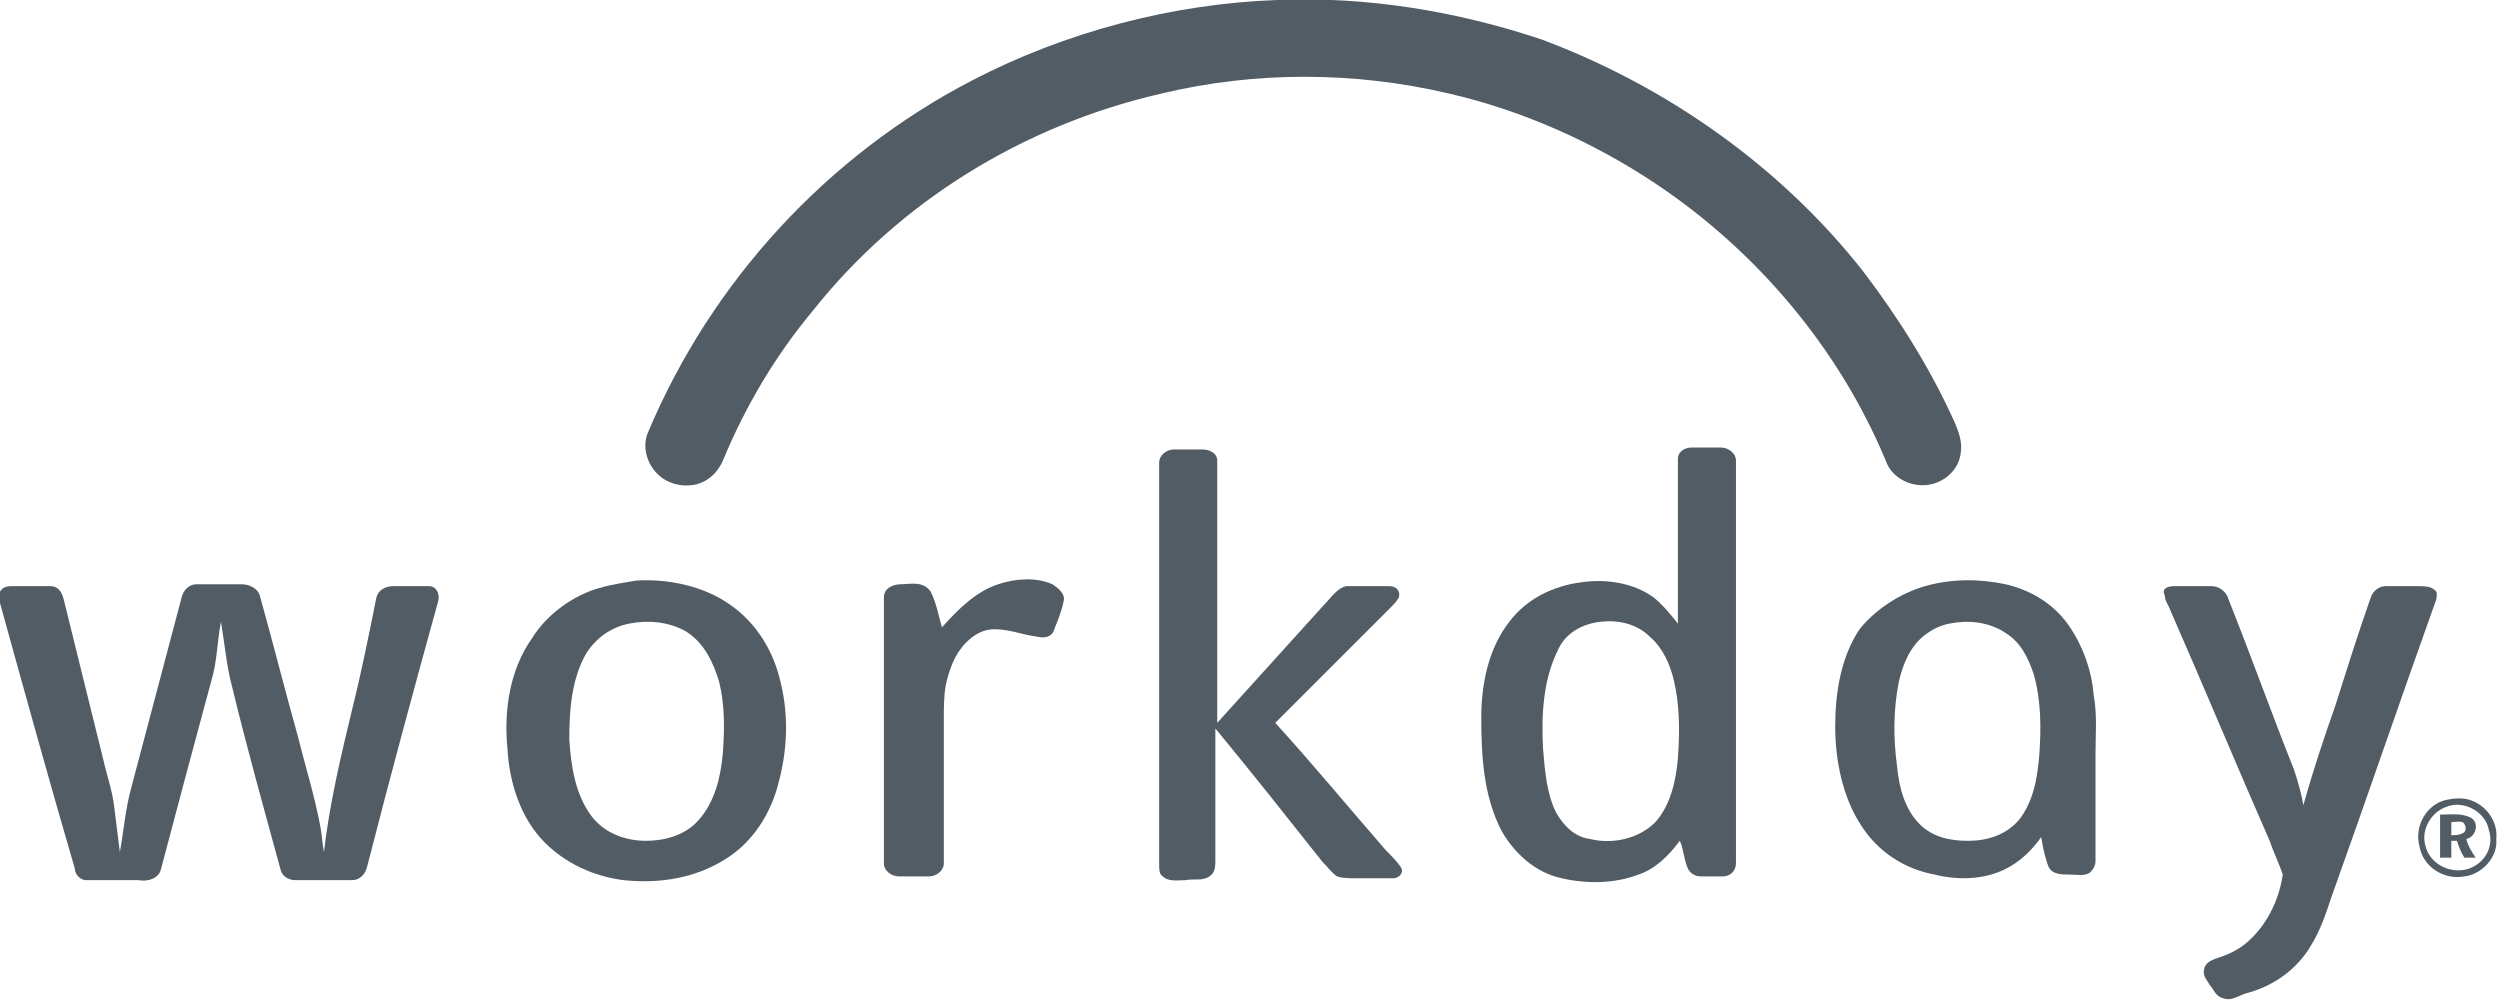 <svg width="125" height="50" viewBox="0 0 125 50" fill="none" xmlns="http://www.w3.org/2000/svg">
<g clip-path="url(#clip0_886_180)">
<path d="M63.858 -4.04008e-06C68.352 -0.187 72.847 0.562 77.06 1.966C83.334 4.307 89.045 8.333 93.165 13.577C94.944 15.918 96.536 18.446 97.753 21.161C97.94 21.629 98.127 22.097 98.034 22.659C97.94 23.502 97.191 24.157 96.348 24.251C95.506 24.345 94.569 23.876 94.288 23.034C91.948 17.416 87.828 12.547 82.772 9.176C79.682 7.116 76.124 5.524 72.472 4.682C67.697 3.558 62.734 3.558 58.053 4.682C51.124 6.273 44.944 10.112 40.637 15.543C38.764 17.79 37.266 20.318 36.142 23.034C35.861 23.689 35.3 24.157 34.644 24.251C33.989 24.345 33.333 24.157 32.865 23.689C32.303 23.127 32.116 22.285 32.397 21.629C35.581 14.045 41.386 7.772 48.596 4.026C53.277 1.592 58.614 0.187 63.858 -4.04008e-06Z" fill="#525C65"/>
<path d="M57.959 23.127C57.959 22.753 58.334 22.472 58.708 22.472C59.176 22.472 59.644 22.472 60.112 22.472C60.487 22.472 60.862 22.659 60.862 23.034C60.862 27.341 60.862 31.742 60.862 36.142C62.641 34.176 64.42 32.21 66.199 30.244C66.573 29.869 66.854 29.401 67.322 29.307C68.071 29.307 68.82 29.307 69.476 29.307C69.757 29.307 70.038 29.494 69.944 29.869C69.85 30.056 69.663 30.244 69.476 30.431C67.603 32.303 65.637 34.27 63.764 36.142C65.637 38.202 67.416 40.356 69.289 42.509C69.57 42.79 69.85 43.071 70.038 43.352C70.225 43.633 69.944 43.914 69.663 43.914C69.101 43.914 68.446 43.914 67.79 43.914C67.51 43.914 67.135 43.914 66.854 43.82C66.573 43.633 66.386 43.352 66.105 43.071C64.326 40.824 62.547 38.577 60.768 36.423C60.768 38.577 60.768 40.824 60.768 42.977C60.768 43.258 60.768 43.539 60.581 43.727C60.206 44.101 59.738 43.914 59.27 44.008C58.895 44.008 58.427 44.101 58.146 43.82C57.959 43.727 57.959 43.446 57.959 43.258C57.959 36.423 57.959 29.775 57.959 23.127Z" fill="#525C65"/>
<path d="M49.906 29.213C50.749 28.933 51.779 28.839 52.622 29.213C52.903 29.401 53.277 29.682 53.184 30.056C53.09 30.524 52.903 30.992 52.715 31.461C52.622 31.835 52.247 31.929 51.873 31.835C51.124 31.741 50.468 31.461 49.719 31.461C49.157 31.461 48.689 31.741 48.315 32.116C47.753 32.678 47.472 33.427 47.285 34.27C47.191 34.831 47.191 35.393 47.191 35.955C47.191 38.389 47.191 40.73 47.191 43.165C47.191 43.539 46.816 43.82 46.442 43.82C45.974 43.82 45.506 43.82 44.944 43.82C44.569 43.82 44.195 43.539 44.195 43.165C44.195 38.67 44.195 34.27 44.195 29.869C44.195 29.401 44.663 29.213 45.038 29.213C45.506 29.213 46.161 29.026 46.536 29.588C46.816 30.15 46.91 30.712 47.097 31.367C47.94 30.431 48.783 29.588 49.906 29.213Z" fill="#525C65"/>
<path d="M0 29.588C0.094 29.401 0.281 29.307 0.562 29.307C1.217 29.307 1.873 29.307 2.528 29.307C2.903 29.307 3.09 29.588 3.184 29.963C3.839 32.584 4.494 35.3 5.15 37.921C5.337 38.764 5.618 39.513 5.712 40.356C5.805 41.105 5.899 41.854 5.993 42.603C6.18 41.573 6.273 40.45 6.554 39.419C7.397 36.236 8.24 33.053 9.082 29.869C9.176 29.494 9.457 29.213 9.831 29.213C10.581 29.213 11.33 29.213 12.079 29.213C12.453 29.213 12.921 29.401 13.015 29.869C13.67 32.21 14.232 34.457 14.888 36.798C15.262 38.296 15.73 39.794 16.011 41.292C16.105 41.76 16.105 42.135 16.198 42.603C16.479 40.169 17.041 37.828 17.603 35.487C18.071 33.614 18.446 31.742 18.82 29.869C18.914 29.494 19.288 29.307 19.663 29.307C20.225 29.307 20.88 29.307 21.442 29.307C21.817 29.307 22.004 29.682 21.91 30.056C20.693 34.457 19.476 38.951 18.352 43.352C18.258 43.727 17.977 44.008 17.603 44.008C16.667 44.008 15.73 44.008 14.794 44.008C14.419 44.008 14.139 43.82 14.045 43.539C13.202 40.45 12.36 37.453 11.611 34.363C11.33 33.333 11.236 32.21 11.049 31.086C10.861 32.023 10.861 33.053 10.581 33.989C9.738 37.079 8.895 40.262 8.052 43.446C7.959 43.914 7.397 44.101 6.929 44.008C6.086 44.008 5.243 44.008 4.307 44.008C4.026 44.008 3.745 43.727 3.745 43.446C2.434 38.951 1.217 34.551 0 30.15C0 29.963 0 29.775 0 29.588Z" fill="#525C65"/>
<path d="M108.708 29.307C109.363 29.307 109.925 29.307 110.581 29.307C110.955 29.307 111.33 29.588 111.423 29.963C112.547 32.772 113.577 35.674 114.701 38.483C114.888 39.045 115.075 39.7 115.169 40.262C115.637 38.577 116.199 36.891 116.76 35.3C117.322 33.521 117.884 31.742 118.539 29.869C118.633 29.588 118.914 29.307 119.289 29.307C119.757 29.307 120.319 29.307 120.88 29.307C121.161 29.307 121.536 29.307 121.723 29.494C121.91 29.588 121.817 29.869 121.817 29.963C120.038 34.925 118.352 39.888 116.573 44.85C116.292 45.693 116.011 46.536 115.543 47.285C114.888 48.408 113.764 49.251 112.453 49.626C111.985 49.719 111.611 50.094 111.142 49.906C110.768 49.813 110.674 49.438 110.487 49.251C110.393 49.064 110.113 48.783 110.206 48.502C110.206 48.221 110.487 48.034 110.768 47.94C111.33 47.753 111.798 47.566 112.266 47.191C113.296 46.348 113.951 45.038 114.139 43.727C113.951 43.165 113.671 42.603 113.483 42.041C111.798 38.202 110.206 34.363 108.521 30.524C108.427 30.244 108.24 30.056 108.24 29.775C108.053 29.401 108.427 29.307 108.708 29.307Z" fill="#525C65"/>
<path d="M31.46 31.18C30.524 31.367 29.775 31.929 29.307 32.678C28.558 33.989 28.464 35.581 28.464 36.985C28.558 38.296 28.745 39.7 29.588 40.824C30.243 41.667 31.273 42.041 32.303 42.041C33.239 42.041 34.269 41.76 34.925 41.011C35.768 40.075 36.048 38.764 36.142 37.641C36.236 36.423 36.236 35.206 35.955 34.082C35.674 33.146 35.206 32.116 34.269 31.554C33.427 31.086 32.397 30.992 31.46 31.18ZM31.835 29.026C33.427 28.933 35.206 29.307 36.517 30.243C37.734 31.086 38.577 32.397 38.951 33.801C39.419 35.487 39.419 37.266 38.951 39.045C38.577 40.637 37.64 42.135 36.236 42.977C34.738 43.914 32.959 44.195 31.18 44.008C29.681 43.82 28.277 43.165 27.247 42.135C26.03 40.918 25.468 39.139 25.374 37.453C25.187 35.581 25.468 33.521 26.591 31.929C27.341 30.712 28.651 29.775 29.962 29.401C30.618 29.213 31.273 29.12 31.835 29.026Z" fill="#525C65"/>
<path d="M80.056 31.086C79.12 31.18 78.277 31.648 77.902 32.491C77.153 33.989 77.06 35.768 77.153 37.453C77.247 38.577 77.341 39.7 77.809 40.637C78.183 41.292 78.745 41.854 79.494 41.948C80.618 42.228 81.929 41.948 82.771 41.105C83.52 40.262 83.801 39.045 83.895 37.921C83.989 36.611 83.989 35.3 83.708 34.082C83.52 33.24 83.146 32.397 82.49 31.835C81.835 31.18 80.899 30.992 80.056 31.086ZM83.895 22.94C83.895 22.566 84.269 22.378 84.55 22.378C85.019 22.378 85.487 22.378 86.049 22.378C86.423 22.378 86.798 22.659 86.798 23.034C86.798 29.775 86.798 36.423 86.798 43.165C86.798 43.539 86.517 43.82 86.142 43.82C85.768 43.82 85.393 43.82 85.019 43.82C84.738 43.82 84.457 43.633 84.363 43.352C84.176 42.884 84.176 42.416 83.989 42.041C83.427 42.79 82.771 43.446 81.929 43.727C80.711 44.195 79.307 44.195 78.09 43.914C76.779 43.633 75.749 42.697 75.093 41.573C74.157 39.794 74.064 37.734 74.064 35.861C74.064 34.176 74.438 32.397 75.468 31.086C76.311 29.963 77.621 29.307 79.026 29.12C80.243 28.933 81.648 29.12 82.678 29.869C83.146 30.244 83.52 30.712 83.895 31.18C83.895 28.464 83.895 25.655 83.895 22.94Z" fill="#525C65"/>
<path d="M97.472 31.18C97.004 31.273 96.629 31.461 96.255 31.742C95.506 32.303 95.131 33.24 94.944 34.082C94.663 35.487 94.663 36.891 94.85 38.296C94.944 39.326 95.225 40.449 95.974 41.199C96.629 41.854 97.472 42.041 98.408 42.041C99.344 42.041 100.281 41.76 100.936 41.011C101.685 40.075 101.873 38.858 101.966 37.734C102.06 36.423 102.06 35.019 101.685 33.708C101.404 32.865 101.03 32.116 100.281 31.648C99.438 31.086 98.408 30.992 97.472 31.18ZM96.255 29.307C97.566 28.933 98.97 28.933 100.281 29.213C101.498 29.494 102.622 30.15 103.371 31.18C104.12 32.21 104.588 33.521 104.682 34.738C104.869 35.768 104.775 36.704 104.775 37.734C104.775 39.513 104.775 41.292 104.775 43.071C104.775 43.258 104.682 43.446 104.494 43.633C104.213 43.82 103.839 43.727 103.464 43.727C103.09 43.727 102.622 43.727 102.434 43.352C102.247 42.884 102.154 42.416 102.06 41.854C101.592 42.509 101.03 43.071 100.281 43.446C99.157 44.008 97.846 44.008 96.723 43.727C95.225 43.446 93.914 42.603 93.071 41.292C92.135 39.888 91.76 38.015 91.76 36.33C91.76 34.644 92.041 32.865 92.978 31.461C93.727 30.524 94.944 29.682 96.255 29.307Z" fill="#525C65"/>
<path d="M122.285 40.356C121.536 40.637 121.068 41.479 121.255 42.228C121.442 43.165 122.472 43.727 123.408 43.446C124.251 43.165 124.719 42.322 124.438 41.479C124.251 40.543 123.127 39.981 122.285 40.356ZM122.378 39.981C122.847 39.888 123.315 39.888 123.689 40.075C124.345 40.356 124.907 41.105 124.813 41.948C124.907 42.884 124.064 43.727 123.221 43.82C122.191 44.008 121.161 43.352 120.974 42.322C120.693 41.292 121.348 40.169 122.378 39.981Z" fill="#525C65"/>
<path d="M122.566 41.105C122.566 41.292 122.566 41.479 122.566 41.76C122.753 41.76 122.94 41.76 123.127 41.667C123.315 41.573 123.315 41.386 123.221 41.199C123.128 41.011 122.847 41.105 122.566 41.105ZM122.004 40.73C122.566 40.73 123.127 40.637 123.596 40.918C123.97 41.199 123.783 41.854 123.315 41.947C123.408 42.322 123.596 42.603 123.783 42.884C123.596 42.884 123.408 42.884 123.221 42.884C123.034 42.603 122.94 42.322 122.847 42.041C122.753 42.041 122.659 42.041 122.566 42.041C122.566 42.322 122.566 42.603 122.566 42.884C122.378 42.884 122.191 42.884 122.004 42.884C122.004 42.135 122.004 41.479 122.004 40.73Z" fill="#525C65"/>
</g>
<defs>
<clipPath id="clip0_886_180">
<rect width="124.813" height="50" fill="white"/>
</clipPath>
</defs>
</svg>
